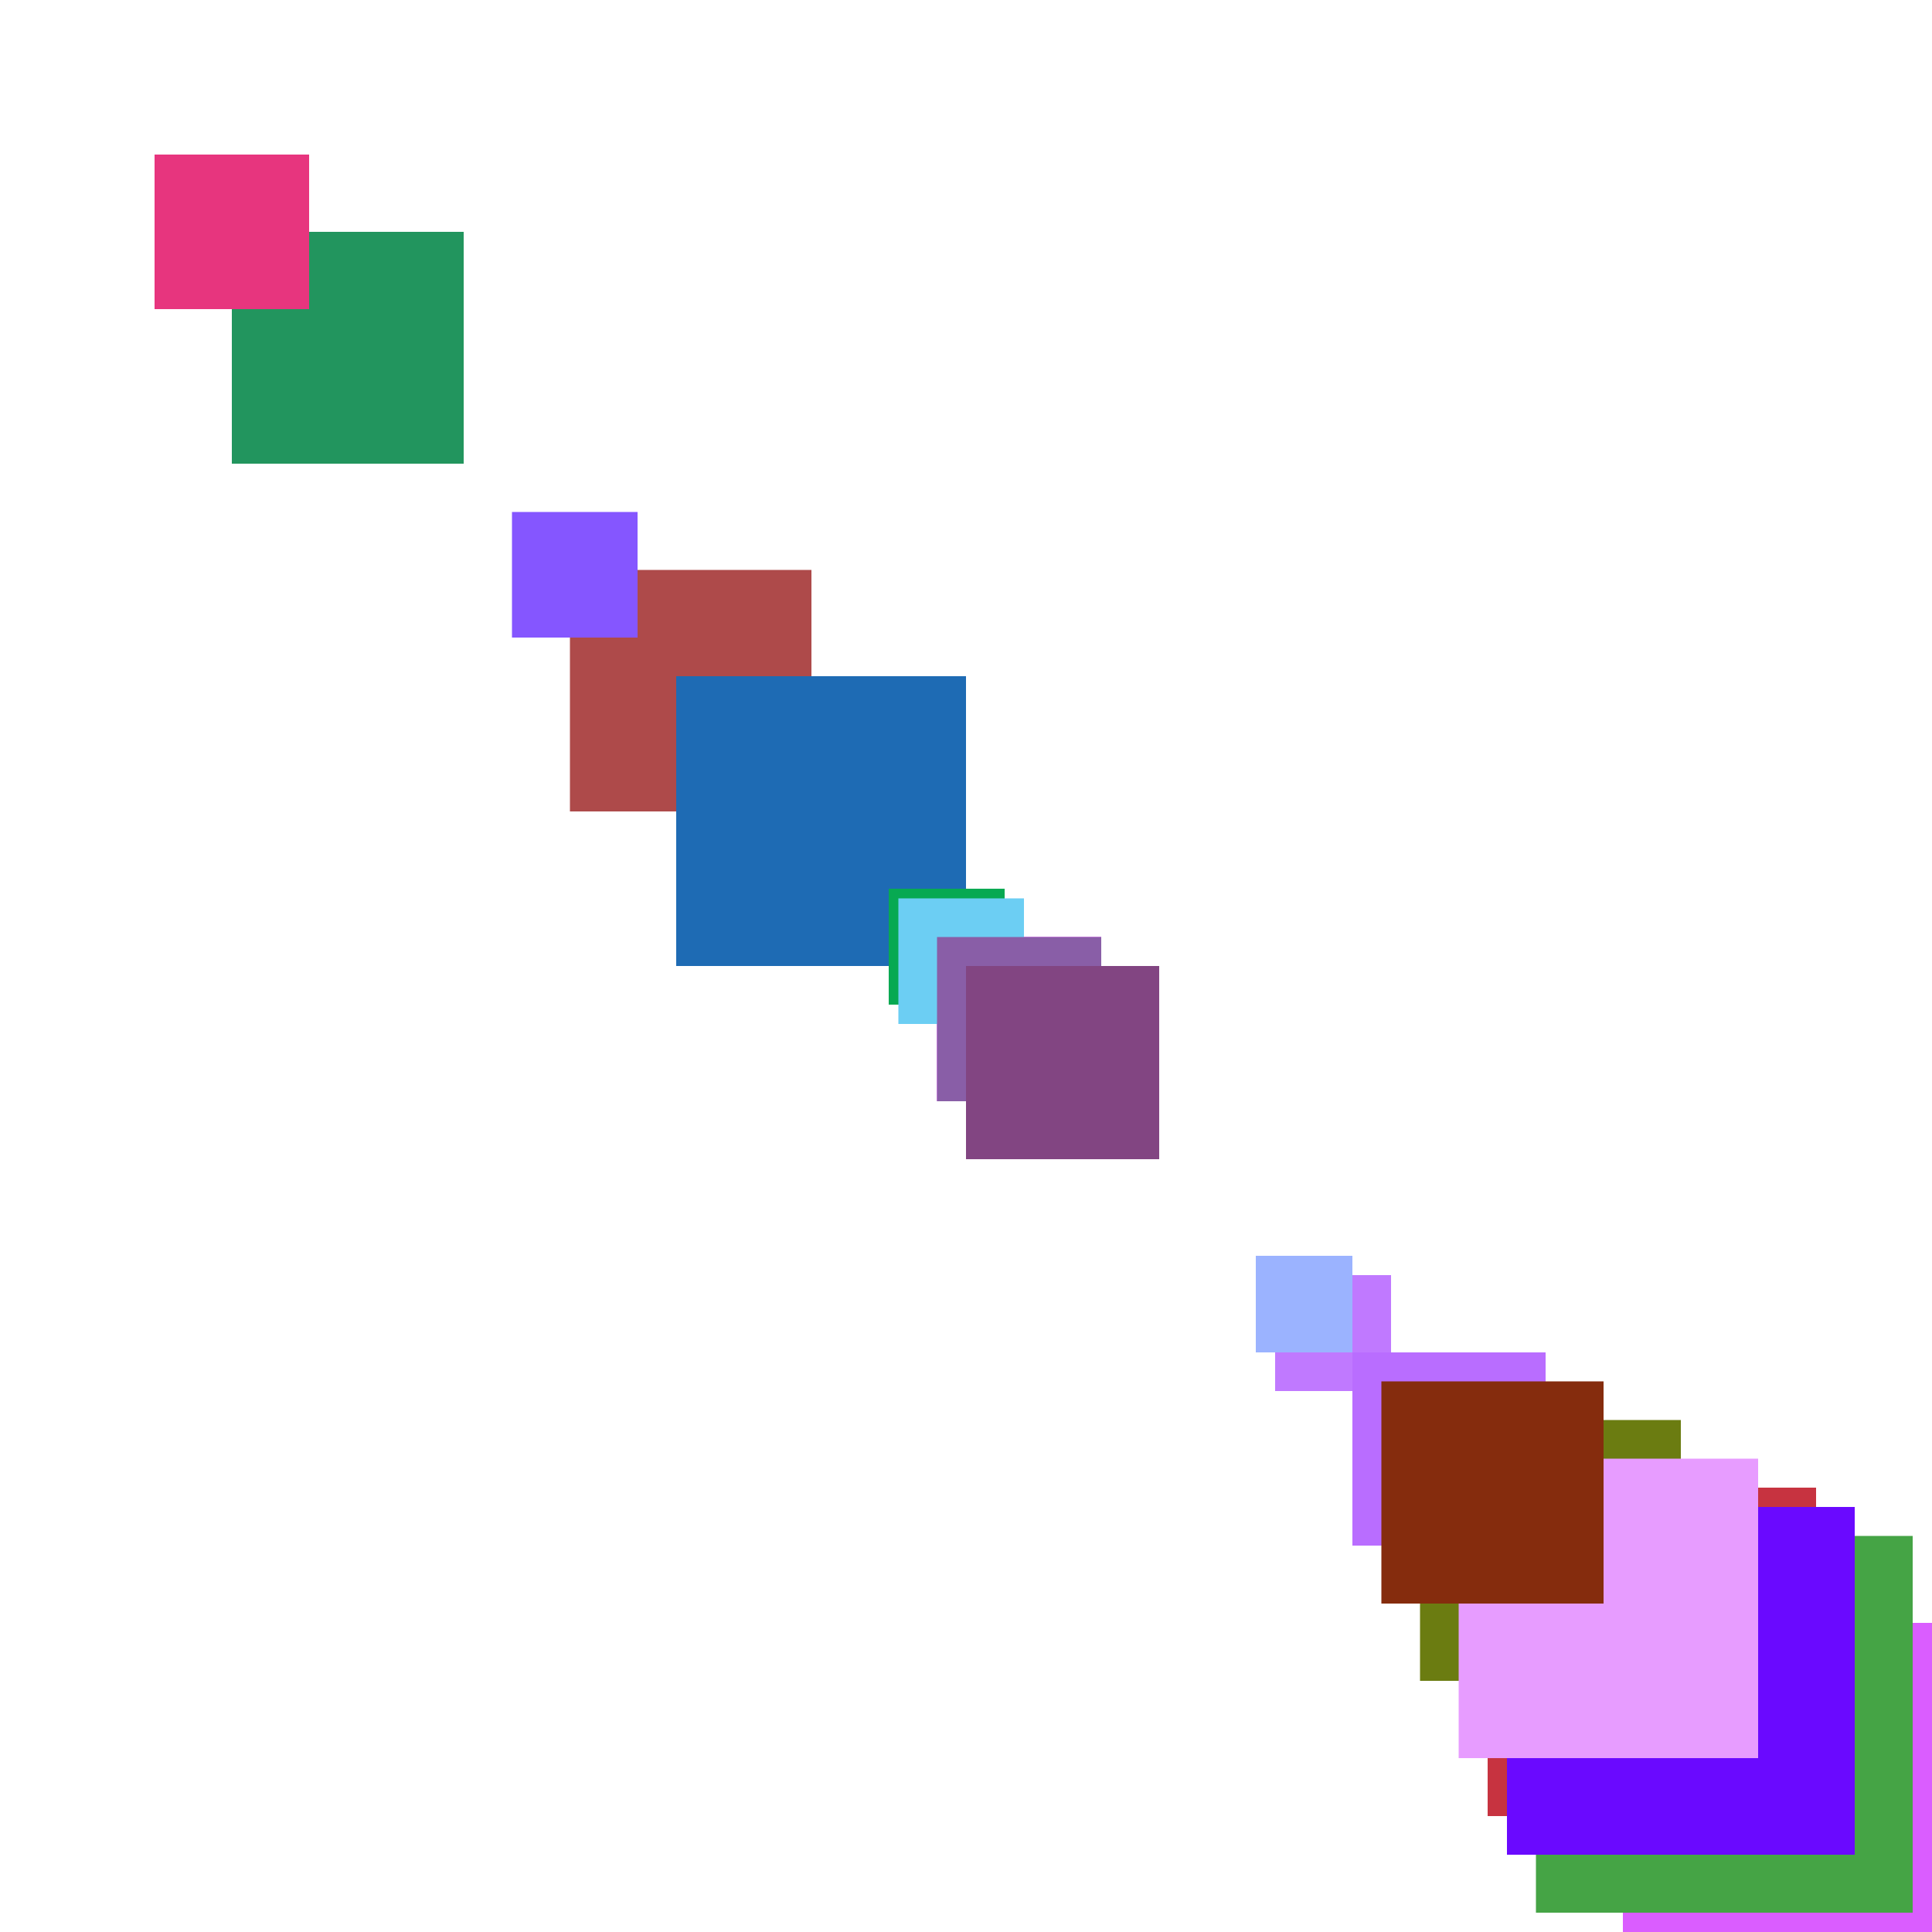 <svg xmlns="http://www.w3.org/2000/svg" viewBox="0 0 200 200"><rect x="59" y="59" width="25" height="25" fill="rgb(174,74,74)"><animate attributeName="opacity" values="1;0.5;1" dur="1955ms" repeatCount="indefinite" begin="1455ms" /></rect><rect x="70" y="70" width="30" height="30" fill="rgb(30,107,180)"><animate attributeName="opacity" values="1;0.5;1" dur="1680ms" repeatCount="indefinite" begin="1180ms" /></rect><rect x="97" y="97" width="17" height="17" fill="rgb(222,38,327)"><animate attributeName="opacity" values="1;0.5;1" dur="2267ms" repeatCount="indefinite" begin="1767ms" /></rect><rect x="132" y="132" width="12" height="12" fill="rgb(192,121,282)"><animate attributeName="opacity" values="1;0.5;1" dur="702ms" repeatCount="indefinite" begin="202ms" /></rect><rect x="92" y="92" width="12" height="12" fill="rgb(7,169,82)"><animate attributeName="opacity" values="1;0.5;1" dur="1542ms" repeatCount="indefinite" begin="1042ms" /></rect><rect x="147" y="147" width="27" height="27" fill="rgb(107,124,17)"><animate attributeName="opacity" values="1;0.5;1" dur="2397ms" repeatCount="indefinite" begin="1897ms" /></rect><rect x="140" y="140" width="20" height="20" fill="rgb(185,109,290)"><animate attributeName="opacity" values="1;0.5;1" dur="710ms" repeatCount="indefinite" begin="210ms" /></rect><rect x="93" y="93" width="13" height="13" fill="rgb(108,206,243)"><animate attributeName="opacity" values="1;0.5;1" dur="1303ms" repeatCount="indefinite" begin="803ms" /></rect><rect x="168" y="168" width="48" height="48" fill="rgb(218,93,278)"><animate attributeName="opacity" values="1;0.5;1" dur="818ms" repeatCount="indefinite" begin="318ms" /></rect><rect x="53" y="53" width="13" height="13" fill="rgb(133,86,283)"><animate attributeName="opacity" values="1;0.5;1" dur="1743ms" repeatCount="indefinite" begin="1243ms" /></rect><rect x="154" y="154" width="34" height="34" fill="rgb(199,51,64)"><animate attributeName="opacity" values="1;0.5;1" dur="644ms" repeatCount="indefinite" begin="144ms" /></rect><rect x="159" y="159" width="39" height="39" fill="rgb(69,164,69)"><animate attributeName="opacity" values="1;0.5;1" dur="2089ms" repeatCount="indefinite" begin="1589ms" /></rect><rect x="130" y="130" width="10" height="10" fill="rgb(155,179,320)"><animate attributeName="opacity" values="1;0.5;1" dur="1100ms" repeatCount="indefinite" begin="600ms" /></rect><rect x="97" y="97" width="17" height="17" fill="rgb(137,94,167)"><animate attributeName="opacity" values="1;0.5;1" dur="2027ms" repeatCount="indefinite" begin="1527ms" /></rect><rect x="156" y="156" width="36" height="36" fill="rgb(106,9,346)"><animate attributeName="opacity" values="1;0.5;1" dur="1046ms" repeatCount="indefinite" begin="546ms" /></rect><rect x="100" y="100" width="20" height="20" fill="rgb(130,69,130)"><animate attributeName="opacity" values="1;0.5;1" dur="1070ms" repeatCount="indefinite" begin="570ms" /></rect><rect x="151" y="151" width="31" height="31" fill="rgb(231,156,261)"><animate attributeName="opacity" values="1;0.5;1" dur="561ms" repeatCount="indefinite" begin="61ms" /></rect><rect x="143" y="143" width="23" height="23" fill="rgb(133,44,13)"><animate attributeName="opacity" values="1;0.5;1" dur="1433ms" repeatCount="indefinite" begin="933ms" /></rect><rect x="24" y="24" width="24" height="24" fill="rgb(34,149,94)"><animate attributeName="opacity" values="1;0.5;1" dur="594ms" repeatCount="indefinite" begin="94ms" /></rect><rect x="16" y="16" width="16" height="16" fill="rgb(231,53,126)"><animate attributeName="opacity" values="1;0.5;1" dur="1226ms" repeatCount="indefinite" begin="726ms" /></rect></svg>